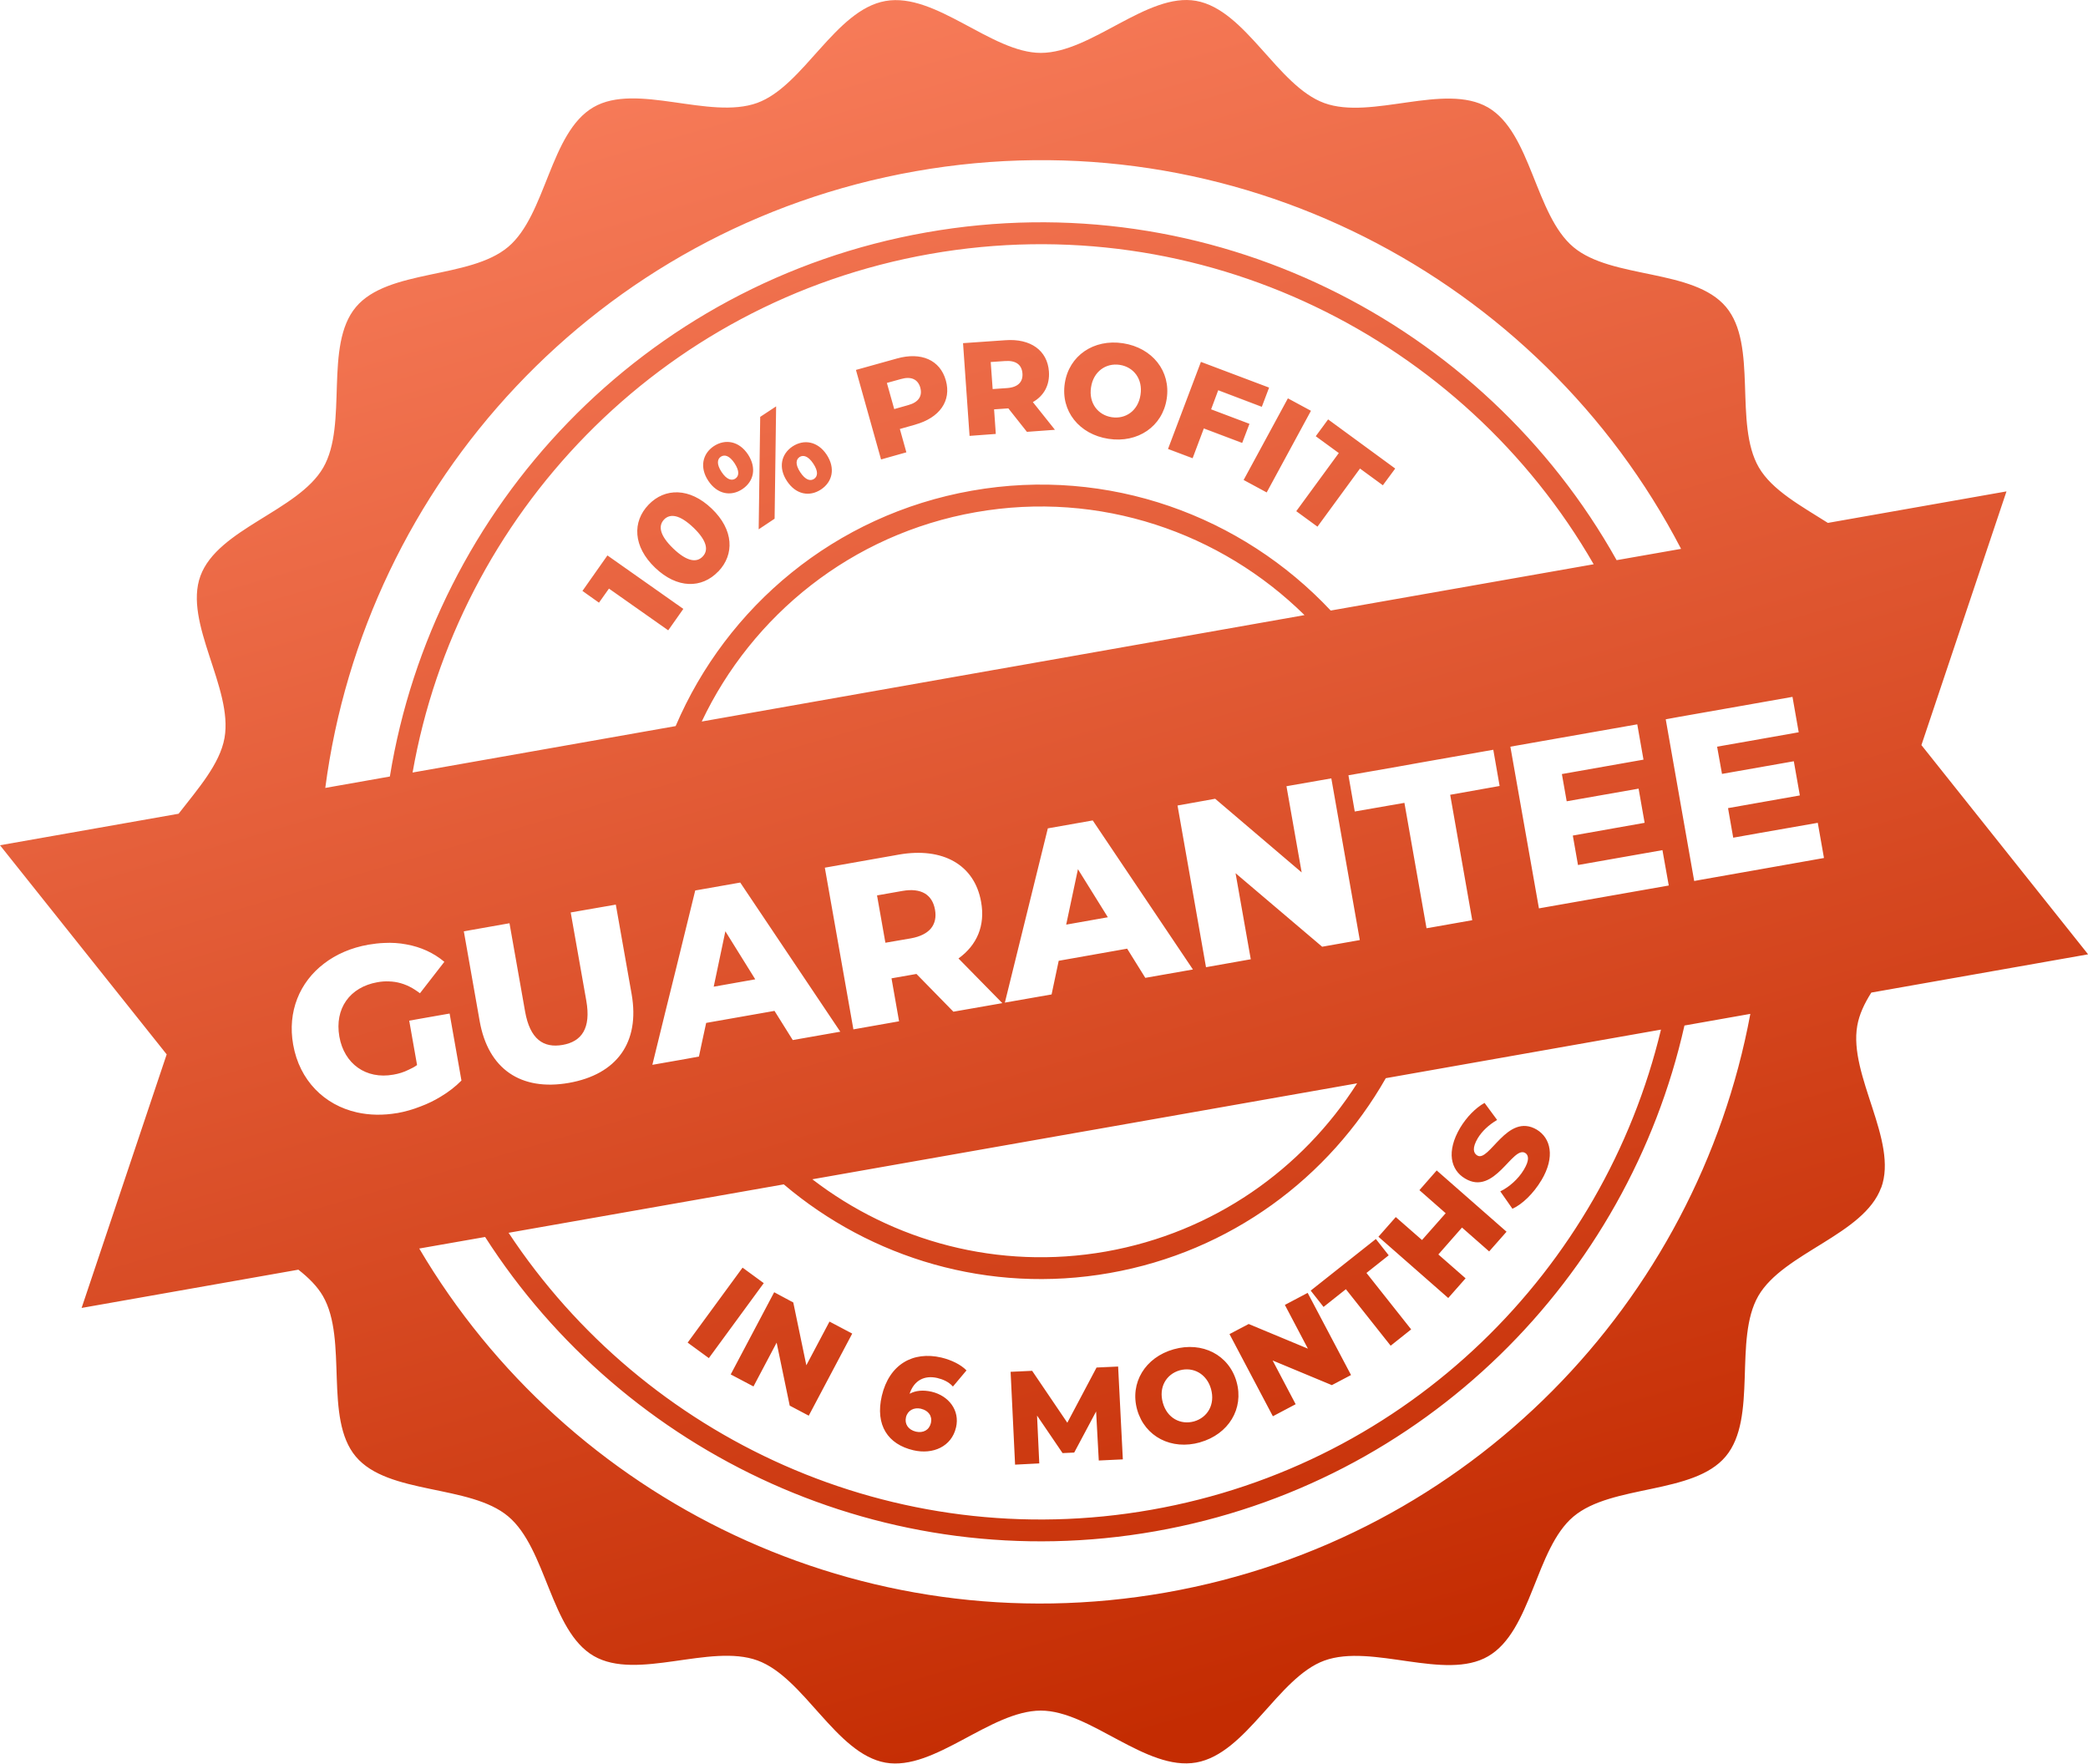 <?xml version="1.0" encoding="UTF-8"?>
<svg id="Layer_2" data-name="Layer 2" xmlns="http://www.w3.org/2000/svg" xmlns:xlink="http://www.w3.org/1999/xlink" viewBox="0 0 439.33 371.07">
  <defs>
    <style>
      .cls-1 {
        fill: url(#linear-gradient);
      }
    </style>
    <linearGradient id="linear-gradient" x1="163.52" y1="-3.86" x2="270.78" y2="365.18" gradientUnits="userSpaceOnUse">
      <stop offset="0" stop-color="#f87d5b"/>
      <stop offset=".98" stop-color="#c42c02"/>
    </linearGradient>
  </defs>
  <g id="Text">
    <path class="cls-1" d="m191.63,197.46l-5.34.92-1.76-9.96,5.34-.94c3.97-.69,6.29.79,6.85,3.95.56,3.11-1.12,5.32-5.09,6.03Zm35.18-14.57l-2.47,11.65,8.76-1.55-6.29-10.11Zm-104.26-58.55l3.48,2.47,2.1-2.96,12.47,8.78,3.18-4.51-15.97-11.25-5.26,7.47Zm28.57-4.1c-3.46,3.61-8.63,3.65-13.28-.79-4.66-4.46-4.83-9.66-1.37-13.26,3.43-3.56,8.63-3.63,13.29.84,4.64,4.44,4.81,9.64,1.37,13.22Zm-5.22-9.23c-2.96-2.83-4.96-2.96-6.18-1.7-1.22,1.29-1.01,3.28,1.95,6.12,2.96,2.83,4.96,2.96,6.18,1.67,1.22-1.27,1.01-3.24-1.95-6.1Zm10.28-8.09c-2.4,1.59-5.28,1.07-7.15-1.76-1.87-2.81-1.22-5.69,1.16-7.28,2.43-1.59,5.32-1.07,7.19,1.74,1.87,2.85,1.22,5.69-1.2,7.3Zm-1.61-5.43c-1.09-1.65-2.12-1.91-2.9-1.4-.75.49-.94,1.57.15,3.22,1.09,1.65,2.15,1.89,2.9,1.4.77-.52.92-1.57-.15-3.22Zm5.06,13.89l3.35-2.23.32-23.63-3.35,2.21-.32,23.65Zm13.11-8.39c-2.43,1.59-5.28,1.07-7.15-1.76-1.87-2.81-1.24-5.67,1.16-7.28,2.43-1.59,5.32-1.07,7.19,1.74,1.87,2.85,1.22,5.69-1.2,7.3Zm-1.61-5.43c-1.09-1.65-2.15-1.89-2.9-1.4-.77.52-.94,1.57.15,3.22s2.12,1.91,2.9,1.4c.77-.52.94-1.57-.15-3.22Zm21.46-8.22l-3.26.92,1.37,4.91-5.32,1.5-5.28-18.82,8.61-2.4c5.13-1.44,9.1.32,10.3,4.61,1.2,4.27-1.29,7.83-6.42,9.27Zm1.05-7.77c-.49-1.74-1.89-2.45-4.08-1.82l-2.96.82,1.55,5.52,2.96-.84c2.19-.6,3-1.93,2.53-3.67Zm28.31,8.86l-5.88.43-3.91-4.94-3,.21.36,5.17-5.52.41-1.37-19.49,8.91-.62c5.3-.39,8.84,2.15,9.16,6.59.19,2.85-1.05,5.09-3.39,6.42l4.64,5.82Zm-6.82-11.85c-.13-1.8-1.33-2.77-3.61-2.62l-3.07.21.41,5.71,3.05-.21c2.3-.17,3.35-1.31,3.22-3.09Zm30.35,5.34c-.88,5.79-6.07,9.36-12.25,8.41-6.18-.94-10.09-5.88-9.19-11.68.88-5.79,6.07-9.36,12.25-8.41s10.09,5.9,9.19,11.68Zm-9.87-7.15c-2.92-.45-5.56,1.4-6.05,4.72-.52,3.33,1.44,5.86,4.36,6.31,2.92.45,5.56-1.37,6.05-4.72.52-3.33-1.44-5.86-4.36-6.31Zm19.21,9.38l1.5-4.03,9.16,3.48,1.52-4.01-14.34-5.41-6.91,18.29,5.17,1.95,2.36-6.27,8.07,3.05,1.52-3.99-8.07-3.05Zm16.16-2.32l-9.31,17.17,4.85,2.62,9.31-17.17-4.85-2.62Zm8.46,4.42l-2.6,3.54,4.85,3.54-8.95,12.23,4.46,3.26,8.95-12.23,4.81,3.52,2.6-3.52-14.12-10.34Zm-126.82,107.7l-2.45,11.65,8.74-1.55-6.29-10.11Zm3.63,70.76l-11.55,15.77,4.46,3.26,11.55-15.77-4.46-3.26Zm13.41,20.54l-2.75-13.22-4.01-2.15-9.14,17.28,4.79,2.53,4.87-9.21,2.75,13.24,4.01,2.12,9.14-17.26-4.79-2.53-4.87,9.19Zm31.48,13.11c-.92,3.97-4.83,5.73-8.97,4.76-5.32-1.24-8.07-5.26-6.63-11.44,1.57-6.63,6.55-9.44,12.53-8.05,2.15.52,4.1,1.48,5.28,2.7l-2.85,3.39c-.9-1.01-2.06-1.5-3.28-1.8-2.7-.62-4.89.47-5.84,3.33,1.29-.69,2.83-.84,4.64-.43,3.58.84,5.99,3.91,5.13,7.53Zm-7.32-3.97c-1.55-.36-2.85.36-3.2,1.8-.32,1.42.47,2.64,2.1,3.03,1.52.34,2.79-.32,3.15-1.82.34-1.46-.52-2.64-2.06-3Zm36.89-8.65l-6.14,11.59-7.4-10.92-4.53.21.94,19.51,5.09-.26-.47-10.07,5.37,7.9,2.45-.11,4.61-8.65.56,10.32,5.06-.24-.99-19.51-4.55.21Zm21.78,15.71c-6.01,1.7-11.61-1.18-13.22-6.83-1.59-5.64,1.67-11.03,7.68-12.73,6.03-1.7,11.63,1.18,13.22,6.82s-1.67,11.03-7.68,12.73Zm2.32-11.2c-.92-3.24-3.76-4.74-6.61-3.95-2.83.82-4.46,3.56-3.54,6.83.9,3.24,3.73,4.72,6.59,3.93,2.83-.82,4.46-3.56,3.56-6.8Zm15.54-17.71l4.85,9.21-12.47-5.19-4.03,2.12,9.12,17.28,4.79-2.53-4.85-9.21,12.47,5.19,4.03-2.12-9.12-17.28-4.79,2.53Zm21.83-10.43l-2.7-3.43-13.71,10.86,2.7,3.43,4.7-3.73,9.42,11.89,4.31-3.43-9.4-11.87,4.68-3.71Zm6.48-13.71l5.52,4.85-4.98,5.64-5.52-4.83-3.65,4.14,14.68,12.88,3.65-4.14-5.73-5.02,4.98-5.67,5.71,5.02,3.65-4.14-14.68-12.88-3.63,4.14Zm24.66-12.73c-6.2-3.69-9.96,6.98-12.53,5.43-.84-.49-1.07-1.61.11-3.61.88-1.46,2.25-2.79,4.08-3.86l-2.64-3.58c-1.95,1.09-3.8,3.05-5.11,5.22-2.96,5-2,8.91,1.01,10.69,6.22,3.71,9.98-6.98,12.64-5.39.82.49.92,1.59-.26,3.54-1.16,1.95-3.09,3.65-4.96,4.55l2.55,3.65c2.06-.92,4.42-3.2,6.07-5.97,2.98-4.98,1.95-8.91-.97-10.67Zm-164.42-31.61l-8.74,1.55,2.45-11.65,6.29,10.11Zm1.8,63.91l-11.55,15.77-4.46-3.26,11.55-15.77,4.46,3.26Zm18.61,10.62l-9.14,17.26-4.01-2.12-2.75-13.24-4.87,9.21-4.79-2.53,9.14-17.28,4.01,2.15,2.75,13.22,4.87-9.19,4.79,2.53Zm21.83,19.77c-.92,3.97-4.83,5.73-8.97,4.76-5.32-1.24-8.07-5.26-6.63-11.44,1.57-6.63,6.55-9.44,12.53-8.05,2.15.52,4.1,1.48,5.28,2.7l-2.85,3.39c-.9-1.01-2.06-1.5-3.28-1.8-2.7-.62-4.89.47-5.84,3.33,1.29-.69,2.83-.84,4.64-.43,3.58.84,5.99,3.91,5.13,7.53Zm-7.32-3.97c-1.55-.36-2.85.36-3.2,1.8-.32,1.42.47,2.64,2.1,3.03,1.52.34,2.79-.32,3.15-1.82.34-1.46-.52-2.64-2.06-3Zm42.43,10.65l-5.06.24-.56-10.32-4.61,8.65-2.45.11-5.37-7.9.47,10.07-5.09.26-.94-19.51,4.53-.21,7.4,10.92,6.14-11.59,4.55-.21.99,19.51Zm16.25-3.58c-6.01,1.7-11.61-1.18-13.22-6.83-1.59-5.64,1.67-11.03,7.68-12.73,6.03-1.7,11.63,1.18,13.22,6.82s-1.67,11.03-7.68,12.73Zm2.32-11.2c-.92-3.24-3.76-4.74-6.61-3.95-2.83.82-4.46,3.56-3.54,6.83.9,3.24,3.73,4.72,6.59,3.93,2.83-.82,4.46-3.56,3.56-6.8Zm25.41-.84l-12.47-5.19,4.85,9.21-4.79,2.53-9.12-17.28,4.03-2.12,12.47,5.19-4.85-9.21,4.79-2.53,9.12,17.28-4.03,2.12Zm16.68-11.72l-4.31,3.43-9.42-11.89-4.7,3.73-2.7-3.43,13.71-10.86,2.7,3.43-4.68,3.71,9.4,11.87Zm10.71-21.44l-4.98,5.67,5.73,5.02-3.65,4.14-14.68-12.88,3.65-4.14,5.52,4.83,4.98-5.64-5.52-4.85,3.63-4.14,14.68,12.88-3.65,4.14-5.71-5.02Zm16.68-9.92c-1.65,2.77-4.01,5.04-6.07,5.97l-2.55-3.65c1.87-.9,3.8-2.6,4.96-4.55,1.18-1.95,1.07-3.05.26-3.54-2.66-1.59-6.42,9.1-12.64,5.39-3-1.78-3.97-5.69-1.01-10.69,1.31-2.17,3.16-4.12,5.11-5.22l2.64,3.58c-1.82,1.07-3.2,2.4-4.08,3.86-1.18,2-.94,3.11-.11,3.61,2.58,1.55,6.33-9.12,12.53-5.43,2.92,1.76,3.95,5.69.97,10.67Zm-180.52-120.23l-3.18,4.51-12.47-8.78-2.1,2.96-3.48-2.47,5.26-7.47,15.97,11.25Zm7.34-7.88c-3.46,3.61-8.63,3.65-13.28-.79-4.66-4.46-4.83-9.66-1.37-13.26,3.43-3.56,8.63-3.63,13.29.84,4.64,4.44,4.81,9.64,1.37,13.22Zm-5.22-9.23c-2.96-2.83-4.96-2.96-6.18-1.7-1.22,1.29-1.01,3.28,1.95,6.12,2.96,2.83,4.96,2.96,6.18,1.67,1.22-1.27,1.01-3.24-1.95-6.1Zm10.28-8.09c-2.4,1.59-5.28,1.07-7.15-1.76-1.87-2.81-1.22-5.69,1.16-7.28,2.43-1.59,5.32-1.07,7.19,1.74,1.87,2.85,1.22,5.69-1.2,7.3Zm-1.61-5.43c-1.09-1.65-2.12-1.91-2.9-1.4-.75.49-.94,1.57.15,3.22,1.09,1.65,2.15,1.89,2.9,1.4.77-.52.92-1.57-.15-3.22Zm8.73-11.98l-.32,23.63-3.35,2.23.32-23.65,3.35-2.21Zm9.44,17.47c-2.43,1.59-5.28,1.07-7.15-1.76-1.87-2.81-1.24-5.67,1.16-7.28,2.43-1.59,5.32-1.07,7.19,1.74,1.87,2.85,1.22,5.69-1.2,7.3Zm-1.61-5.43c-1.09-1.65-2.15-1.89-2.9-1.4-.77.52-.94,1.57.15,3.22s2.12,1.91,2.9,1.4c.77-.52.94-1.57-.15-3.22Zm21.46-8.22l-3.26.92,1.37,4.91-5.32,1.5-5.28-18.82,8.61-2.4c5.13-1.44,9.1.32,10.3,4.61,1.2,4.27-1.29,7.83-6.42,9.27Zm1.05-7.77c-.49-1.74-1.89-2.45-4.08-1.82l-2.96.82,1.55,5.52,2.96-.84c2.19-.6,3-1.93,2.53-3.67Zm28.31,8.86l-5.88.43-3.91-4.94-3,.21.36,5.17-5.52.41-1.37-19.49,8.91-.62c5.3-.39,8.84,2.15,9.16,6.59.19,2.85-1.05,5.09-3.39,6.42l4.64,5.82Zm-6.82-11.85c-.13-1.8-1.33-2.77-3.61-2.62l-3.07.21.41,5.71,3.05-.21c2.3-.17,3.35-1.31,3.22-3.09Zm30.35,5.34c-.88,5.79-6.07,9.36-12.25,8.41-6.18-.94-10.09-5.88-9.19-11.68.88-5.79,6.07-9.36,12.25-8.41s10.09,5.9,9.19,11.68Zm-9.87-7.15c-2.92-.45-5.56,1.4-6.05,4.72-.52,3.33,1.44,5.86,4.36,6.31,2.92.45,5.56-1.37,6.05-4.72.52-3.33-1.44-5.86-4.36-6.31Zm20.71,5.34l-1.5,4.03,8.07,3.05-1.52,3.99-8.07-3.05-2.36,6.27-5.17-1.95,6.91-18.29,14.34,5.41-1.52,4.01-9.16-3.48Zm19.51,4.34l-9.31,17.17-4.85-2.62,9.31-17.17,4.85,2.62Zm17.73,12.15l-2.6,3.52-4.81-3.52-8.95,12.23-4.46-3.26,8.95-12.23-4.85-3.54,2.6-3.54,14.12,10.34Zm-60.46,94.39l-8.76,1.55,2.47-11.65,6.29,10.11Zm-41.46,4.46l-5.34.92-1.76-9.96,5.34-.94c3.97-.69,6.29.79,6.85,3.95.56,3.11-1.12,5.32-5.09,6.03Zm204.17,52.43c-3.63,9.94-20.56,13.69-25.84,22.79-5.28,9.14-.09,25.69-6.87,33.78-6.74,8.07-23.95,5.84-32.04,12.66-8.03,6.76-8.76,24.08-17.96,29.4-9.04,5.24-24.4-2.75-34.45.9-9.74,3.56-16.4,19.57-26.96,21.44-10.58,1.87-22.3-10.92-32.69-10.92-10.67.02-22.41,12.77-32.69,10.95-10.45-1.87-17.08-17.9-26.93-21.5-9.94-3.63-25.33,4.34-34.45-.94-9.12-5.28-9.92-22.6-18.01-29.38-8.05-6.76-25.26-4.49-32.06-12.58-6.76-8.03-1.61-24.57-6.91-33.76-1.2-2.08-3.03-3.88-5.17-5.56l-45.61,8.05,17.9-53.35L0,177.84l37.58-6.63c4.1-5.28,8.69-10.47,9.66-15.95,1.85-10.45-8.67-24.23-5.07-34.08,3.65-9.94,20.58-13.69,25.84-22.79,5.28-9.14.09-25.69,6.87-33.78,6.76-8.07,23.95-5.84,32.04-12.66,8.03-6.76,8.78-24.08,17.96-29.4,9.04-5.24,24.42,2.73,34.45-.9,9.77-3.56,16.4-19.57,26.98-21.44,10.58-1.87,22.3,10.92,32.69,10.92,10.67-.02,22.38-12.77,32.67-10.95,10.47,1.87,17.11,17.9,26.96,21.5,9.94,3.63,25.32-4.34,34.45.92,9.12,5.3,9.89,22.62,17.99,29.4,8.07,6.76,25.28,4.49,32.09,12.58,6.76,8.03,1.59,24.57,6.91,33.76,2.79,4.81,8.89,8.11,14.53,11.68l37.58-6.63-17.9,53.38,35.07,44.02-45.61,8.05c-1.46,2.3-2.55,4.61-2.96,6.98-1.85,10.45,8.65,24.23,5.04,34.08ZM68.44,165.78l13.59-2.4c9.19-56.64,53.25-103.96,112.87-114.48,59.62-10.54,117.23,18.89,145.25,68.96l13.56-2.38c-29.75-57.26-94.15-91.26-161.09-79.45-66.92,11.83-115.81,65.76-124.18,129.76Zm236.7,1.44l10.39-1.85-1.33-7.62-15.5,2.73-4.57.82-10.41,1.82,1.33,7.62,10.45-1.82,2.38,13.52,2.27,12.86,1.87-.32,7.75-1.37-4.64-26.38Zm-30.65-37.79c-17.6-17.36-43.07-26.27-69.21-21.66-26.14,4.61-47.04,21.7-57.63,44.04l61.27-10.82,4.29-.75,61.27-10.82Zm-54.02,44.86l-9.04,36.66,9.83-1.72,1.5-7.08,14.4-2.55,3.82,6.14,10.02-1.76-21.08-31.36-9.46,1.67Zm-32.88,31.55l5.24-.92,7.77,7.94,10.3-1.8-9.23-9.4c3.88-2.79,5.67-6.91,4.76-11.91-1.37-7.79-8.05-11.57-17.32-9.94l-15.56,2.75,6.01,34.02,9.61-1.7-1.59-9.04Zm-41.31-18.48l-4.06,16.55-2.21,8.91-2.75,11.22,6.95-1.22,2.85-.52.6-2.83.92-4.25,14.38-2.53,3.84,6.14,10-1.76-21.05-31.38-9.49,1.67Zm24.64,60.76c16.96,13.05,39.13,19.19,61.79,15.2,22.66-4.01,41.36-17.36,52.84-35.39l-55.16,9.72-4.29.75-55.18,9.72Zm115.19-50.33l-5.99-34.02-9.44,1.65,3.2,18.14-18.2-15.5-7.92,1.42,5.99,34.02,9.42-1.67-3.2-18.11,18.22,15.47,7.92-1.4Zm49.21-79.07c-27.39-47.56-82.54-75.35-139.63-65.29-57.07,10.07-99.41,55.07-108.88,109.11l55.35-9.77c10.71-25.09,33.5-44.45,62.33-49.53,28.8-5.09,56.83,5.32,75.5,25.22l55.33-9.74Zm-237.73,77.22l3.33,18.87c1.78,10.15,8.71,14.79,18.78,13.03,10.07-1.78,14.98-8.5,13.2-18.67l-3.33-18.84-9.49,1.65,3.28,18.56c1.03,5.84-.99,8.61-4.98,9.31-4.03.71-6.87-1.2-7.9-7.04l-3.28-18.56-9.61,1.7Zm9.42,63.44c28.57,43.25,81.06,67.84,135.27,58.27,54.23-9.55,95.12-50.63,107.2-101.02l-57.9,10.22c-11.89,20.88-32.62,36.51-58.08,40.99-25.43,4.49-50.29-3.11-68.59-18.65l-57.9,10.19Zm244.11-73.06l-1.33-7.45-17.77,3.13-1.09-6.2,15.11-2.68-1.27-7.19-15.13,2.66-1.01-5.73,17.17-3.03-1.31-7.43-26.7,4.7,6.01,34.02,27.32-4.81Zm-267.55,47.88c1.65-.3,3.33-.77,4.96-1.42,1.44-.54,2.85-1.22,4.16-2.02,1.63-.97,3.13-2.12,4.4-3.41l-2.49-14.1-6.61,1.16-1.89.34,1.65,9.34c-.58.41-1.18.73-1.78.99-1.03.52-2.1.84-3.22,1.03-5.75,1.03-10.34-2.27-11.35-8.01-1.03-5.9,2.19-10.41,8.01-11.44.84-.15,1.63-.21,2.43-.17,1.7.04,3.33.52,4.89,1.4.54.32,1.09.69,1.63,1.09l5.13-6.61c-2.25-1.89-4.96-3.13-8.01-3.67-1.46-.28-3.03-.39-4.66-.3-1.07.04-2.17.17-3.3.36-3.65.64-6.83,2.04-9.36,3.99-5.13,3.91-7.71,10.11-6.48,17.04,1.33,7.53,6.55,12.73,13.46,14.27,2.6.58,5.45.64,8.43.13Zm284.71-20.88l-13.86,2.45c-11.91,53.01-54.58,96.41-111.34,106.41-56.75,10-111.69-16.18-141.01-61.92l-13.86,2.43c31.23,52.95,93.04,83.66,157.14,72.37,64.13-11.31,111.69-61.3,122.93-121.73Zm15.5-32.77l-1.31-7.43-12,2.1-5.79,1.03-1.09-6.22,6.33-1.12,8.78-1.55-1.27-7.19-8.52,1.5-6.59,1.16-1.03-5.73,6.61-1.16,10.56-1.87-1.31-7.45-10.92,1.93-12.9,2.27-2.85.52,5.99,34.02,1.31-.24,13.03-2.3,12.98-2.3Zm-231.17,15.41l-2.45,11.65,8.74-1.55-6.29-10.11Zm44.1-4.53c-.56-3.15-2.88-4.64-6.85-3.95l-5.34.94,1.76,9.96,5.34-.92c3.97-.71,5.64-2.92,5.09-6.03Zm30.09-8.54l-2.47,11.65,8.76-1.55-6.29-10.11Zm-66.1,87.09l-11.55,15.77-4.46-3.26,11.55-15.77,4.46,3.26Zm18.61,10.62l-9.14,17.26-4.01-2.12-2.75-13.24-4.87,9.21-4.79-2.53,9.14-17.28,4.01,2.15,2.75,13.22,4.87-9.19,4.79,2.53Zm21.83,19.77c-.92,3.97-4.83,5.73-8.97,4.76-5.32-1.24-8.07-5.26-6.63-11.44,1.57-6.63,6.55-9.44,12.53-8.05,2.15.52,4.1,1.48,5.28,2.7l-2.85,3.39c-.9-1.01-2.06-1.5-3.28-1.8-2.7-.62-4.89.47-5.84,3.33,1.29-.69,2.83-.84,4.64-.43,3.58.84,5.99,3.91,5.13,7.53Zm-7.32-3.97c-1.55-.36-2.85.36-3.2,1.8-.32,1.42.47,2.64,2.1,3.03,1.52.34,2.79-.32,3.15-1.82.34-1.46-.52-2.64-2.06-3Zm42.43,10.65l-5.06.24-.56-10.32-4.61,8.65-2.45.11-5.37-7.9.47,10.07-5.09.26-.94-19.51,4.53-.21,7.4,10.92,6.14-11.59,4.55-.21.99,19.51Zm16.25-3.58c-6.01,1.7-11.61-1.18-13.22-6.83-1.59-5.64,1.67-11.03,7.68-12.73,6.03-1.7,11.63,1.18,13.22,6.82s-1.67,11.03-7.68,12.73Zm2.32-11.2c-.92-3.24-3.76-4.74-6.61-3.95-2.83.82-4.46,3.56-3.54,6.83.9,3.24,3.73,4.72,6.59,3.93,2.83-.82,4.46-3.56,3.56-6.8Zm25.41-.84l-12.47-5.19,4.85,9.21-4.79,2.53-9.12-17.28,4.03-2.12,12.47,5.19-4.85-9.21,4.79-2.53,9.12,17.28-4.03,2.12Zm16.68-11.72l-4.31,3.43-9.42-11.89-4.7,3.73-2.7-3.43,13.71-10.86,2.7,3.43-4.68,3.71,9.4,11.87Zm10.71-21.44l-4.98,5.67,5.73,5.02-3.65,4.14-14.68-12.88,3.65-4.14,5.52,4.83,4.98-5.64-5.52-4.85,3.63-4.14,14.68,12.88-3.65,4.14-5.71-5.02Zm16.68-9.92c-1.65,2.77-4.01,5.04-6.07,5.97l-2.55-3.65c1.87-.9,3.8-2.6,4.96-4.55,1.18-1.95,1.07-3.05.26-3.54-2.66-1.59-6.42,9.1-12.64,5.39-3-1.78-3.97-5.69-1.01-10.69,1.31-2.17,3.16-4.12,5.11-5.22l2.64,3.58c-1.82,1.07-3.2,2.4-4.08,3.86-1.18,2-.94,3.11-.11,3.61,2.58,1.55,6.33-9.12,12.53-5.43,2.92,1.76,3.95,5.69.97,10.67Zm-180.52-120.23l-3.18,4.51-12.47-8.78-2.1,2.96-3.48-2.47,5.26-7.47,15.97,11.25Zm7.34-7.88c-3.46,3.61-8.63,3.65-13.28-.79-4.66-4.46-4.83-9.66-1.37-13.26,3.43-3.56,8.63-3.63,13.29.84,4.64,4.44,4.81,9.64,1.37,13.22Zm-5.22-9.23c-2.96-2.83-4.96-2.96-6.18-1.7-1.22,1.29-1.01,3.28,1.95,6.12,2.96,2.83,4.96,2.96,6.18,1.67,1.22-1.27,1.01-3.24-1.95-6.1Zm10.28-8.09c-2.4,1.59-5.28,1.07-7.15-1.76-1.87-2.81-1.22-5.69,1.16-7.28,2.43-1.59,5.32-1.07,7.19,1.74,1.87,2.85,1.22,5.69-1.2,7.3Zm-1.61-5.43c-1.09-1.65-2.12-1.91-2.9-1.4-.75.49-.94,1.57.15,3.22,1.09,1.65,2.15,1.89,2.9,1.4.77-.52.92-1.57-.15-3.22Zm8.73-11.98l-.32,23.63-3.35,2.23.32-23.65,3.35-2.21Zm9.44,17.47c-2.43,1.59-5.28,1.07-7.15-1.76-1.87-2.81-1.24-5.67,1.16-7.28,2.43-1.59,5.32-1.07,7.19,1.74,1.87,2.85,1.22,5.69-1.2,7.3Zm-1.61-5.43c-1.09-1.65-2.15-1.89-2.9-1.4-.77.52-.94,1.57.15,3.22s2.12,1.91,2.9,1.4c.77-.52.94-1.57-.15-3.22Zm21.46-8.22l-3.26.92,1.37,4.91-5.32,1.5-5.28-18.82,8.61-2.4c5.13-1.44,9.1.32,10.3,4.61,1.2,4.27-1.29,7.83-6.42,9.27Zm1.05-7.77c-.49-1.74-1.89-2.45-4.08-1.82l-2.96.82,1.55,5.52,2.96-.84c2.19-.6,3-1.93,2.53-3.67Zm28.31,8.86l-5.88.43-3.91-4.94-3,.21.36,5.17-5.52.41-1.37-19.49,8.91-.62c5.3-.39,8.84,2.15,9.16,6.59.19,2.85-1.05,5.09-3.39,6.42l4.64,5.82Zm-6.82-11.85c-.13-1.8-1.33-2.77-3.61-2.62l-3.07.21.41,5.71,3.05-.21c2.3-.17,3.35-1.31,3.22-3.09Zm30.35,5.34c-.88,5.79-6.07,9.36-12.25,8.41-6.18-.94-10.09-5.88-9.19-11.68.88-5.79,6.07-9.36,12.25-8.41s10.09,5.9,9.19,11.68Zm-9.87-7.15c-2.92-.45-5.56,1.4-6.05,4.72-.52,3.33,1.44,5.86,4.36,6.31,2.92.45,5.56-1.37,6.05-4.72.52-3.33-1.44-5.86-4.36-6.31Zm20.71,5.34l-1.5,4.03,8.07,3.05-1.52,3.99-8.07-3.05-2.36,6.27-5.17-1.95,6.91-18.29,14.34,5.41-1.52,4.01-9.16-3.48Zm19.51,4.34l-9.31,17.17-4.85-2.62,9.31-17.17,4.85,2.62Zm17.73,12.15l-2.6,3.52-4.81-3.52-8.95,12.23-4.46-3.26,8.95-12.23-4.85-3.54,2.6-3.54,14.12,10.34Z"/>
  </g>
</svg>